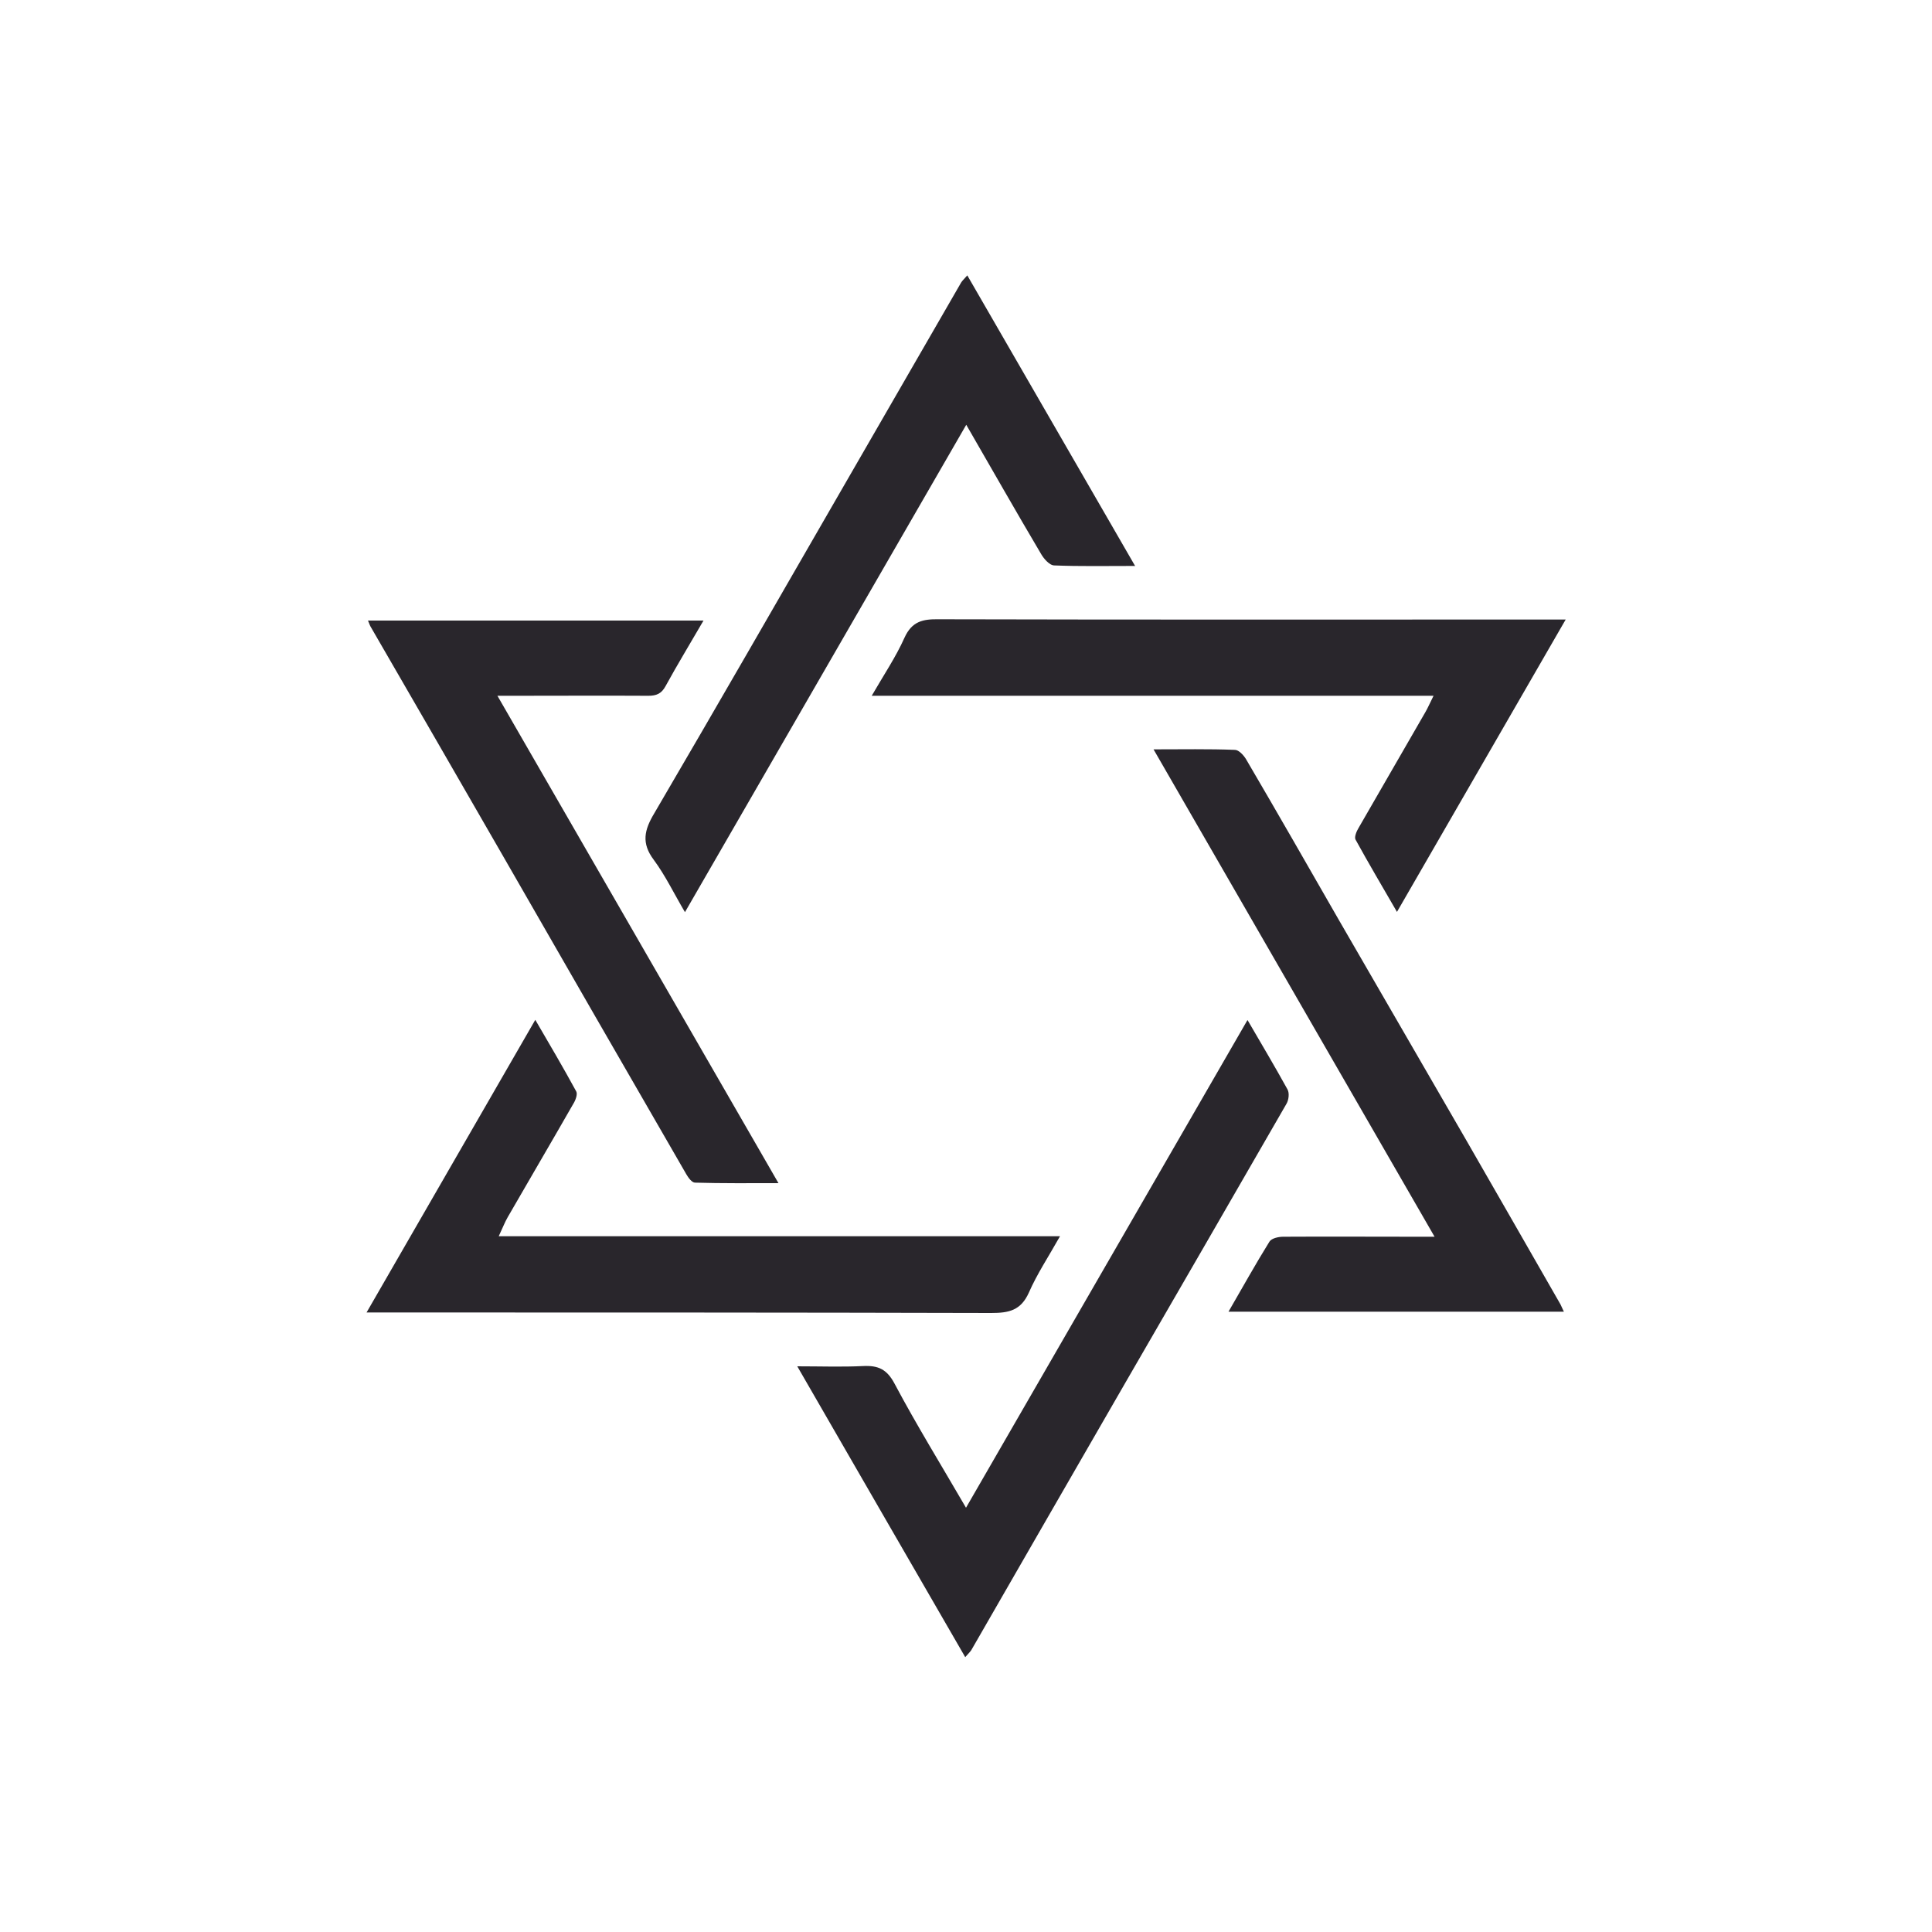 <?xml version="1.0" encoding="UTF-8"?><svg xmlns="http://www.w3.org/2000/svg" viewBox="0 0 75 75"><defs><style>.c{fill:#29262c;}</style></defs><g id="a"/><g id="b"><g><path class="c" d="M60.78,24.05l-6.55,11.35c-.56-.97-1.1-1.88-1.61-2.81-.05-.1,.04-.32,.12-.45,.86-1.5,1.73-2.99,2.59-4.49,.1-.17,.18-.36,.32-.64h-21.81c.48-.83,.94-1.51,1.27-2.25,.29-.64,.71-.73,1.33-.72,7.85,.02,15.7,.01,23.54,.01h.79Z"/><path class="c" d="M19.36,47.99h21.79c-.45,.8-.89,1.46-1.21,2.19-.31,.69-.77,.79-1.46,.79-7.81-.02-15.62-.02-23.43-.02h-.82l6.55-11.36c.56,.96,1.09,1.86,1.59,2.78,.06,.11-.03,.35-.12,.49-.84,1.47-1.7,2.93-2.54,4.39-.11,.19-.19,.4-.34,.72Z"/><path class="c" d="M14.28,24.09h13.03c-.51,.88-1.01,1.7-1.47,2.54-.16,.3-.36,.38-.67,.38-1.72-.01-3.44,0-5.16,0h-.7l10.91,18.92c-1.15,0-2.19,.01-3.24-.02-.12,0-.26-.19-.34-.33-2.37-4.1-4.73-8.2-7.09-12.31-1.71-2.97-3.43-5.95-5.15-8.92-.04-.06-.06-.13-.11-.25Z"/><path class="c" d="M47.69,50.92c.55-.95,1.05-1.85,1.59-2.72,.08-.13,.35-.19,.53-.19,1.72-.01,3.44,0,5.16,0,.2,0,.4,0,.72,0-3.66-6.35-7.26-12.59-10.91-18.92,1.13,0,2.14-.02,3.16,.02,.15,0,.34,.21,.43,.36,1.22,2.08,2.42,4.18,3.62,6.27,1.63,2.82,3.27,5.65,4.9,8.47,1.23,2.14,2.46,4.28,3.69,6.43,.04,.08,.07,.16,.13,.28h-13.02Z"/><path class="c" d="M48.43,39.6c.56,.96,1.07,1.82,1.55,2.69,.08,.14,.05,.41-.04,.56-2.09,3.63-4.19,7.26-6.29,10.89-1.98,3.43-3.96,6.87-5.94,10.31-.05,.08-.12,.14-.24,.28-2.17-3.75-4.31-7.46-6.52-11.29,.92,0,1.74,.03,2.55-.01,.59-.03,.93,.12,1.23,.69,.85,1.6,1.8,3.14,2.77,4.81,3.65-6.33,7.26-12.58,10.92-18.92Z"/><path class="c" d="M44.05,21.97c-1.13,0-2.13,.02-3.12-.02-.19,0-.42-.27-.53-.47-.96-1.62-1.89-3.26-2.89-4.99-3.65,6.32-7.26,12.58-10.92,18.92-.43-.73-.76-1.42-1.21-2.03-.49-.65-.37-1.16,.02-1.81,2.43-4.15,4.83-8.33,7.23-12.49,1.56-2.7,3.12-5.41,4.68-8.11,.05-.08,.12-.14,.24-.28l6.52,11.29Z"/></g></g></svg>